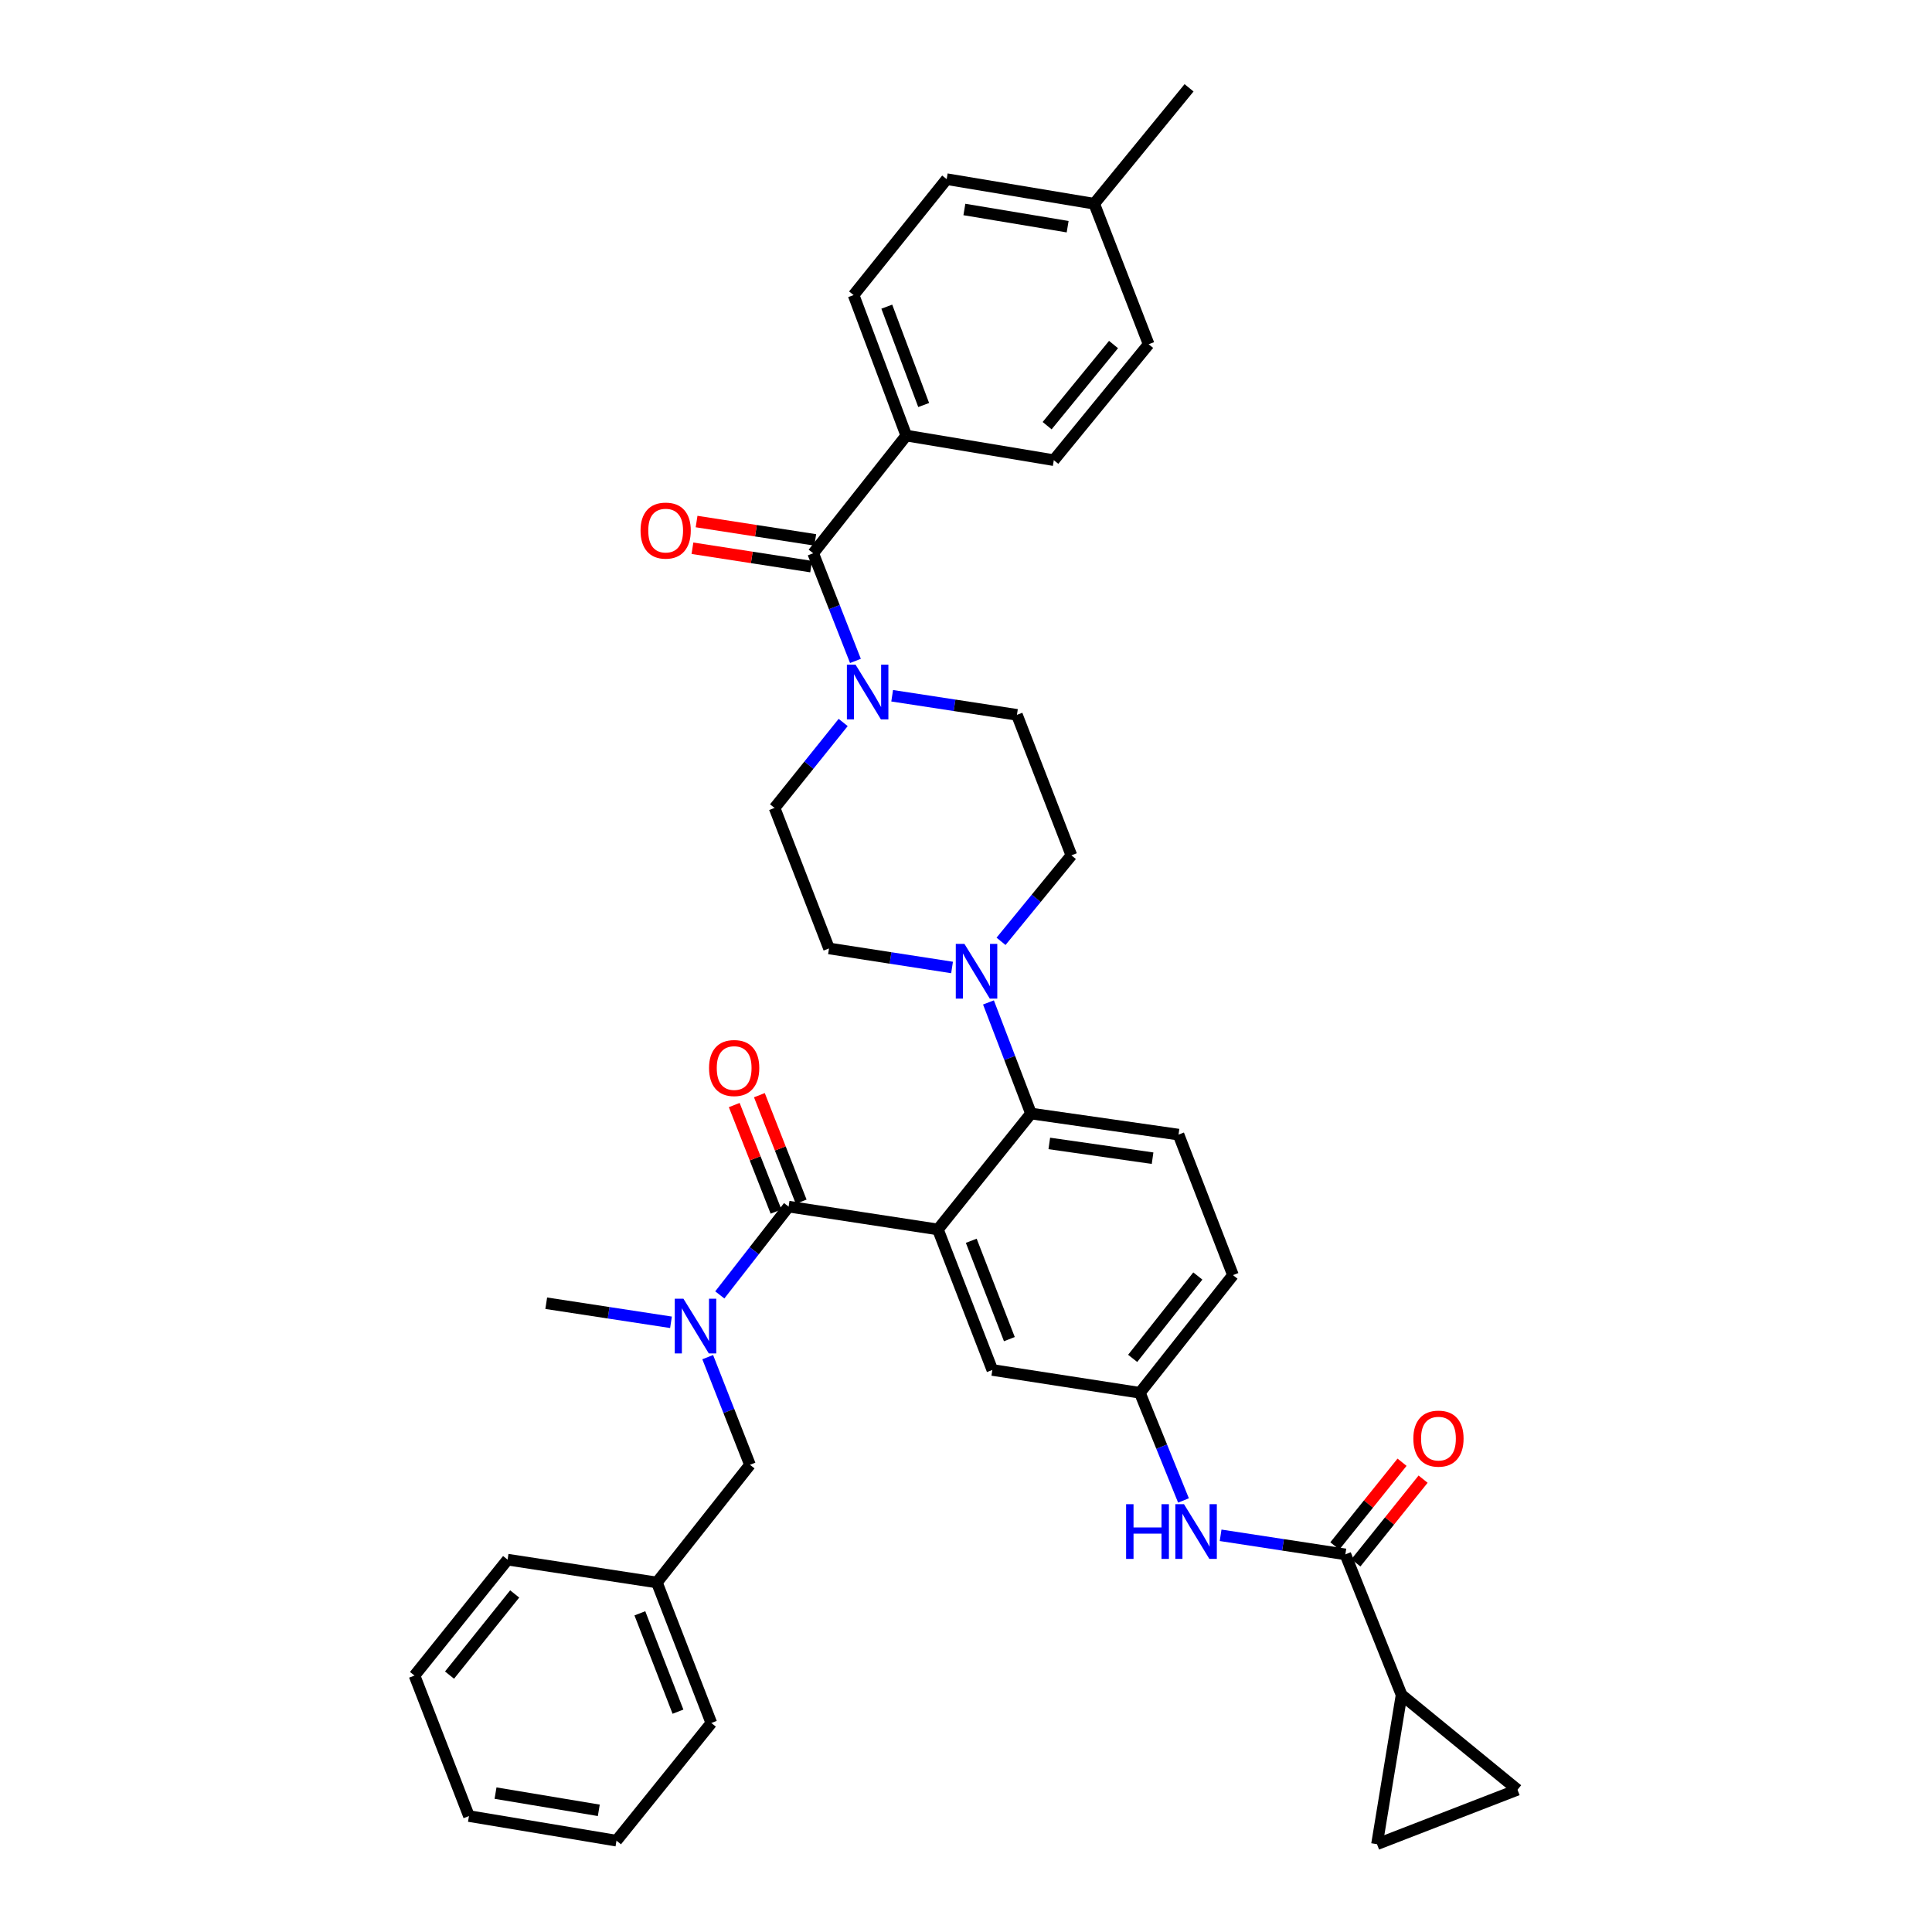 <?xml version='1.0' encoding='iso-8859-1'?>
<svg version='1.1' baseProfile='full'
              xmlns='http://www.w3.org/2000/svg'
                      xmlns:rdkit='http://www.rdkit.org/xml'
                      xmlns:xlink='http://www.w3.org/1999/xlink'
                  xml:space='preserve'
width='1000px' height='1000px' viewBox='0 0 1000 1000'>
<!-- END OF HEADER -->
<rect style='opacity:1.0;fill:#FFFFFF;stroke:none' width='1000' height='1000' x='0' y='0'> </rect>
<path class='bond-0' d='M 725.695,756.851 L 708.302,778.509' style='fill:none;fill-rule:evenodd;stroke:#FF0000;stroke-width:6px;stroke-linecap:butt;stroke-linejoin:miter;stroke-opacity:1' />
<path class='bond-0' d='M 708.302,778.509 L 690.909,800.167' style='fill:none;fill-rule:evenodd;stroke:#000000;stroke-width:6px;stroke-linecap:butt;stroke-linejoin:miter;stroke-opacity:1' />
<path class='bond-0' d='M 736.597,765.606 L 719.204,787.265' style='fill:none;fill-rule:evenodd;stroke:#FF0000;stroke-width:6px;stroke-linecap:butt;stroke-linejoin:miter;stroke-opacity:1' />
<path class='bond-0' d='M 719.204,787.265 L 701.811,808.923' style='fill:none;fill-rule:evenodd;stroke:#000000;stroke-width:6px;stroke-linecap:butt;stroke-linejoin:miter;stroke-opacity:1' />
<path class='bond-1' d='M 696.36,804.545 L 664.073,799.608' style='fill:none;fill-rule:evenodd;stroke:#000000;stroke-width:6px;stroke-linecap:butt;stroke-linejoin:miter;stroke-opacity:1' />
<path class='bond-1' d='M 664.073,799.608 L 631.786,794.671' style='fill:none;fill-rule:evenodd;stroke:#0000FF;stroke-width:6px;stroke-linecap:butt;stroke-linejoin:miter;stroke-opacity:1' />
<path class='bond-2' d='M 696.36,804.545 L 725.451,877.269' style='fill:none;fill-rule:evenodd;stroke:#000000;stroke-width:6px;stroke-linecap:butt;stroke-linejoin:miter;stroke-opacity:1' />
<path class='bond-3' d='M 612.571,776.633 L 601.286,748.77' style='fill:none;fill-rule:evenodd;stroke:#0000FF;stroke-width:6px;stroke-linecap:butt;stroke-linejoin:miter;stroke-opacity:1' />
<path class='bond-3' d='M 601.286,748.77 L 590,720.907' style='fill:none;fill-rule:evenodd;stroke:#000000;stroke-width:6px;stroke-linecap:butt;stroke-linejoin:miter;stroke-opacity:1' />
<path class='bond-4' d='M 725.451,877.269 L 712.727,954.545' style='fill:none;fill-rule:evenodd;stroke:#000000;stroke-width:6px;stroke-linecap:butt;stroke-linejoin:miter;stroke-opacity:1' />
<path class='bond-5' d='M 725.451,877.269 L 785.451,926.363' style='fill:none;fill-rule:evenodd;stroke:#000000;stroke-width:6px;stroke-linecap:butt;stroke-linejoin:miter;stroke-opacity:1' />
<path class='bond-6' d='M 712.727,954.545 L 785.451,926.363' style='fill:none;fill-rule:evenodd;stroke:#000000;stroke-width:6px;stroke-linecap:butt;stroke-linejoin:miter;stroke-opacity:1' />
<path class='bond-7' d='M 469.091,225.455 L 441.818,152.731' style='fill:none;fill-rule:evenodd;stroke:#000000;stroke-width:6px;stroke-linecap:butt;stroke-linejoin:miter;stroke-opacity:1' />
<path class='bond-7' d='M 478.092,209.637 L 459.001,158.73' style='fill:none;fill-rule:evenodd;stroke:#000000;stroke-width:6px;stroke-linecap:butt;stroke-linejoin:miter;stroke-opacity:1' />
<path class='bond-8' d='M 469.091,225.455 L 545.451,238.179' style='fill:none;fill-rule:evenodd;stroke:#000000;stroke-width:6px;stroke-linecap:butt;stroke-linejoin:miter;stroke-opacity:1' />
<path class='bond-9' d='M 469.091,225.455 L 420.906,286.364' style='fill:none;fill-rule:evenodd;stroke:#000000;stroke-width:6px;stroke-linecap:butt;stroke-linejoin:miter;stroke-opacity:1' />
<path class='bond-10' d='M 436.425,373.951 L 418.668,396.065' style='fill:none;fill-rule:evenodd;stroke:#0000FF;stroke-width:6px;stroke-linecap:butt;stroke-linejoin:miter;stroke-opacity:1' />
<path class='bond-10' d='M 418.668,396.065 L 400.911,418.179' style='fill:none;fill-rule:evenodd;stroke:#000000;stroke-width:6px;stroke-linecap:butt;stroke-linejoin:miter;stroke-opacity:1' />
<path class='bond-11' d='M 442.775,342.091 L 431.84,314.227' style='fill:none;fill-rule:evenodd;stroke:#0000FF;stroke-width:6px;stroke-linecap:butt;stroke-linejoin:miter;stroke-opacity:1' />
<path class='bond-11' d='M 431.84,314.227 L 420.906,286.364' style='fill:none;fill-rule:evenodd;stroke:#000000;stroke-width:6px;stroke-linecap:butt;stroke-linejoin:miter;stroke-opacity:1' />
<path class='bond-12' d='M 461.783,360.122 L 494.074,365.062' style='fill:none;fill-rule:evenodd;stroke:#0000FF;stroke-width:6px;stroke-linecap:butt;stroke-linejoin:miter;stroke-opacity:1' />
<path class='bond-12' d='M 494.074,365.062 L 526.365,370.002' style='fill:none;fill-rule:evenodd;stroke:#000000;stroke-width:6px;stroke-linecap:butt;stroke-linejoin:miter;stroke-opacity:1' />
<path class='bond-13' d='M 421.975,279.455 L 391.261,274.703' style='fill:none;fill-rule:evenodd;stroke:#000000;stroke-width:6px;stroke-linecap:butt;stroke-linejoin:miter;stroke-opacity:1' />
<path class='bond-13' d='M 391.261,274.703 L 360.547,269.95' style='fill:none;fill-rule:evenodd;stroke:#FF0000;stroke-width:6px;stroke-linecap:butt;stroke-linejoin:miter;stroke-opacity:1' />
<path class='bond-13' d='M 419.837,293.273 L 389.123,288.521' style='fill:none;fill-rule:evenodd;stroke:#000000;stroke-width:6px;stroke-linecap:butt;stroke-linejoin:miter;stroke-opacity:1' />
<path class='bond-13' d='M 389.123,288.521 L 358.409,283.768' style='fill:none;fill-rule:evenodd;stroke:#FF0000;stroke-width:6px;stroke-linecap:butt;stroke-linejoin:miter;stroke-opacity:1' />
<path class='bond-14' d='M 441.818,152.731 L 490.003,92.731' style='fill:none;fill-rule:evenodd;stroke:#000000;stroke-width:6px;stroke-linecap:butt;stroke-linejoin:miter;stroke-opacity:1' />
<path class='bond-15' d='M 545.451,238.179 L 594.545,178.187' style='fill:none;fill-rule:evenodd;stroke:#000000;stroke-width:6px;stroke-linecap:butt;stroke-linejoin:miter;stroke-opacity:1' />
<path class='bond-15' d='M 541.994,220.325 L 576.359,178.33' style='fill:none;fill-rule:evenodd;stroke:#000000;stroke-width:6px;stroke-linecap:butt;stroke-linejoin:miter;stroke-opacity:1' />
<path class='bond-16' d='M 400.911,418.179 L 429.094,490.911' style='fill:none;fill-rule:evenodd;stroke:#000000;stroke-width:6px;stroke-linecap:butt;stroke-linejoin:miter;stroke-opacity:1' />
<path class='bond-17' d='M 492.781,500.766 L 460.937,495.839' style='fill:none;fill-rule:evenodd;stroke:#0000FF;stroke-width:6px;stroke-linecap:butt;stroke-linejoin:miter;stroke-opacity:1' />
<path class='bond-17' d='M 460.937,495.839 L 429.094,490.911' style='fill:none;fill-rule:evenodd;stroke:#000000;stroke-width:6px;stroke-linecap:butt;stroke-linejoin:miter;stroke-opacity:1' />
<path class='bond-18' d='M 511.627,518.858 L 522.631,547.609' style='fill:none;fill-rule:evenodd;stroke:#0000FF;stroke-width:6px;stroke-linecap:butt;stroke-linejoin:miter;stroke-opacity:1' />
<path class='bond-18' d='M 522.631,547.609 L 533.636,576.36' style='fill:none;fill-rule:evenodd;stroke:#000000;stroke-width:6px;stroke-linecap:butt;stroke-linejoin:miter;stroke-opacity:1' />
<path class='bond-19' d='M 518.131,487.232 L 536.339,464.979' style='fill:none;fill-rule:evenodd;stroke:#0000FF;stroke-width:6px;stroke-linecap:butt;stroke-linejoin:miter;stroke-opacity:1' />
<path class='bond-19' d='M 536.339,464.979 L 554.547,442.726' style='fill:none;fill-rule:evenodd;stroke:#000000;stroke-width:6px;stroke-linecap:butt;stroke-linejoin:miter;stroke-opacity:1' />
<path class='bond-20' d='M 414.69,621.991 L 403.873,594.427' style='fill:none;fill-rule:evenodd;stroke:#000000;stroke-width:6px;stroke-linecap:butt;stroke-linejoin:miter;stroke-opacity:1' />
<path class='bond-20' d='M 403.873,594.427 L 393.057,566.864' style='fill:none;fill-rule:evenodd;stroke:#FF0000;stroke-width:6px;stroke-linecap:butt;stroke-linejoin:miter;stroke-opacity:1' />
<path class='bond-20' d='M 401.674,627.099 L 390.857,599.535' style='fill:none;fill-rule:evenodd;stroke:#000000;stroke-width:6px;stroke-linecap:butt;stroke-linejoin:miter;stroke-opacity:1' />
<path class='bond-20' d='M 390.857,599.535 L 380.041,571.972' style='fill:none;fill-rule:evenodd;stroke:#FF0000;stroke-width:6px;stroke-linecap:butt;stroke-linejoin:miter;stroke-opacity:1' />
<path class='bond-21' d='M 408.182,624.545 L 390.372,647.394' style='fill:none;fill-rule:evenodd;stroke:#000000;stroke-width:6px;stroke-linecap:butt;stroke-linejoin:miter;stroke-opacity:1' />
<path class='bond-21' d='M 390.372,647.394 L 372.562,670.243' style='fill:none;fill-rule:evenodd;stroke:#0000FF;stroke-width:6px;stroke-linecap:butt;stroke-linejoin:miter;stroke-opacity:1' />
<path class='bond-22' d='M 408.182,624.545 L 485.458,636.36' style='fill:none;fill-rule:evenodd;stroke:#000000;stroke-width:6px;stroke-linecap:butt;stroke-linejoin:miter;stroke-opacity:1' />
<path class='bond-23' d='M 366.311,702.451 L 377.245,730.314' style='fill:none;fill-rule:evenodd;stroke:#0000FF;stroke-width:6px;stroke-linecap:butt;stroke-linejoin:miter;stroke-opacity:1' />
<path class='bond-23' d='M 377.245,730.314 L 388.179,758.178' style='fill:none;fill-rule:evenodd;stroke:#000000;stroke-width:6px;stroke-linecap:butt;stroke-linejoin:miter;stroke-opacity:1' />
<path class='bond-24' d='M 347.303,684.421 L 315.016,679.484' style='fill:none;fill-rule:evenodd;stroke:#0000FF;stroke-width:6px;stroke-linecap:butt;stroke-linejoin:miter;stroke-opacity:1' />
<path class='bond-24' d='M 315.016,679.484 L 282.729,674.547' style='fill:none;fill-rule:evenodd;stroke:#000000;stroke-width:6px;stroke-linecap:butt;stroke-linejoin:miter;stroke-opacity:1' />
<path class='bond-25' d='M 214.549,867.272 L 262.726,807.272' style='fill:none;fill-rule:evenodd;stroke:#000000;stroke-width:6px;stroke-linecap:butt;stroke-linejoin:miter;stroke-opacity:1' />
<path class='bond-25' d='M 232.678,867.026 L 266.402,825.026' style='fill:none;fill-rule:evenodd;stroke:#000000;stroke-width:6px;stroke-linecap:butt;stroke-linejoin:miter;stroke-opacity:1' />
<path class='bond-26' d='M 214.549,867.272 L 242.731,939.996' style='fill:none;fill-rule:evenodd;stroke:#000000;stroke-width:6px;stroke-linecap:butt;stroke-linejoin:miter;stroke-opacity:1' />
<path class='bond-27' d='M 242.731,939.996 L 319.091,952.728' style='fill:none;fill-rule:evenodd;stroke:#000000;stroke-width:6px;stroke-linecap:butt;stroke-linejoin:miter;stroke-opacity:1' />
<path class='bond-27' d='M 256.485,928.114 L 309.936,937.026' style='fill:none;fill-rule:evenodd;stroke:#000000;stroke-width:6px;stroke-linecap:butt;stroke-linejoin:miter;stroke-opacity:1' />
<path class='bond-28' d='M 485.458,636.36 L 513.633,709.092' style='fill:none;fill-rule:evenodd;stroke:#000000;stroke-width:6px;stroke-linecap:butt;stroke-linejoin:miter;stroke-opacity:1' />
<path class='bond-28' d='M 502.723,642.219 L 522.445,693.131' style='fill:none;fill-rule:evenodd;stroke:#000000;stroke-width:6px;stroke-linecap:butt;stroke-linejoin:miter;stroke-opacity:1' />
<path class='bond-29' d='M 485.458,636.36 L 533.636,576.36' style='fill:none;fill-rule:evenodd;stroke:#000000;stroke-width:6px;stroke-linecap:butt;stroke-linejoin:miter;stroke-opacity:1' />
<path class='bond-30' d='M 513.633,709.092 L 590,720.907' style='fill:none;fill-rule:evenodd;stroke:#000000;stroke-width:6px;stroke-linecap:butt;stroke-linejoin:miter;stroke-opacity:1' />
<path class='bond-31' d='M 533.636,576.36 L 610.003,587.274' style='fill:none;fill-rule:evenodd;stroke:#000000;stroke-width:6px;stroke-linecap:butt;stroke-linejoin:miter;stroke-opacity:1' />
<path class='bond-31' d='M 543.112,591.838 L 596.57,599.478' style='fill:none;fill-rule:evenodd;stroke:#000000;stroke-width:6px;stroke-linecap:butt;stroke-linejoin:miter;stroke-opacity:1' />
<path class='bond-32' d='M 590,720.907 L 638.185,659.998' style='fill:none;fill-rule:evenodd;stroke:#000000;stroke-width:6px;stroke-linecap:butt;stroke-linejoin:miter;stroke-opacity:1' />
<path class='bond-32' d='M 586.262,703.095 L 619.992,660.459' style='fill:none;fill-rule:evenodd;stroke:#000000;stroke-width:6px;stroke-linecap:butt;stroke-linejoin:miter;stroke-opacity:1' />
<path class='bond-33' d='M 610.003,587.274 L 638.185,659.998' style='fill:none;fill-rule:evenodd;stroke:#000000;stroke-width:6px;stroke-linecap:butt;stroke-linejoin:miter;stroke-opacity:1' />
<path class='bond-34' d='M 319.091,952.728 L 368.185,891.819' style='fill:none;fill-rule:evenodd;stroke:#000000;stroke-width:6px;stroke-linecap:butt;stroke-linejoin:miter;stroke-opacity:1' />
<path class='bond-35' d='M 368.185,891.819 L 340.002,819.087' style='fill:none;fill-rule:evenodd;stroke:#000000;stroke-width:6px;stroke-linecap:butt;stroke-linejoin:miter;stroke-opacity:1' />
<path class='bond-35' d='M 350.919,885.961 L 331.192,835.049' style='fill:none;fill-rule:evenodd;stroke:#000000;stroke-width:6px;stroke-linecap:butt;stroke-linejoin:miter;stroke-opacity:1' />
<path class='bond-36' d='M 340.002,819.087 L 262.726,807.272' style='fill:none;fill-rule:evenodd;stroke:#000000;stroke-width:6px;stroke-linecap:butt;stroke-linejoin:miter;stroke-opacity:1' />
<path class='bond-37' d='M 340.002,819.087 L 388.179,758.178' style='fill:none;fill-rule:evenodd;stroke:#000000;stroke-width:6px;stroke-linecap:butt;stroke-linejoin:miter;stroke-opacity:1' />
<path class='bond-38' d='M 554.547,442.726 L 526.365,370.002' style='fill:none;fill-rule:evenodd;stroke:#000000;stroke-width:6px;stroke-linecap:butt;stroke-linejoin:miter;stroke-opacity:1' />
<path class='bond-39' d='M 594.545,178.187 L 566.362,105.455' style='fill:none;fill-rule:evenodd;stroke:#000000;stroke-width:6px;stroke-linecap:butt;stroke-linejoin:miter;stroke-opacity:1' />
<path class='bond-40' d='M 490.003,92.731 L 566.362,105.455' style='fill:none;fill-rule:evenodd;stroke:#000000;stroke-width:6px;stroke-linecap:butt;stroke-linejoin:miter;stroke-opacity:1' />
<path class='bond-40' d='M 499.158,108.432 L 552.61,117.338' style='fill:none;fill-rule:evenodd;stroke:#000000;stroke-width:6px;stroke-linecap:butt;stroke-linejoin:miter;stroke-opacity:1' />
<path class='bond-41' d='M 566.362,105.455 L 615.456,45.455' style='fill:none;fill-rule:evenodd;stroke:#000000;stroke-width:6px;stroke-linecap:butt;stroke-linejoin:miter;stroke-opacity:1' />
<path  class='atom-0' d='M 731.545 744.625
Q 731.545 737.825, 734.905 734.025
Q 738.265 730.225, 744.545 730.225
Q 750.825 730.225, 754.185 734.025
Q 757.545 737.825, 757.545 744.625
Q 757.545 751.505, 754.145 755.425
Q 750.745 759.305, 744.545 759.305
Q 738.305 759.305, 734.905 755.425
Q 731.545 751.545, 731.545 744.625
M 744.545 756.105
Q 748.865 756.105, 751.185 753.225
Q 753.545 750.305, 753.545 744.625
Q 753.545 739.065, 751.185 736.265
Q 748.865 733.425, 744.545 733.425
Q 740.225 733.425, 737.865 736.225
Q 735.545 739.025, 735.545 744.625
Q 735.545 750.345, 737.865 753.225
Q 740.225 756.105, 744.545 756.105
' fill='#FF0000'/>
<path  class='atom-2' d='M 582.871 778.57
L 586.711 778.57
L 586.711 790.61
L 601.191 790.61
L 601.191 778.57
L 605.031 778.57
L 605.031 806.89
L 601.191 806.89
L 601.191 793.81
L 586.711 793.81
L 586.711 806.89
L 582.871 806.89
L 582.871 778.57
' fill='#0000FF'/>
<path  class='atom-2' d='M 612.831 778.57
L 622.111 793.57
Q 623.031 795.05, 624.511 797.73
Q 625.991 800.41, 626.071 800.57
L 626.071 778.57
L 629.831 778.57
L 629.831 806.89
L 625.951 806.89
L 615.991 790.49
Q 614.831 788.57, 613.591 786.37
Q 612.391 784.17, 612.031 783.49
L 612.031 806.89
L 608.351 806.89
L 608.351 778.57
L 612.831 778.57
' fill='#0000FF'/>
<path  class='atom-6' d='M 442.828 344.019
L 452.108 359.019
Q 453.028 360.499, 454.508 363.179
Q 455.988 365.859, 456.068 366.019
L 456.068 344.019
L 459.828 344.019
L 459.828 372.339
L 455.948 372.339
L 445.988 355.939
Q 444.828 354.019, 443.588 351.819
Q 442.388 349.619, 442.028 348.939
L 442.028 372.339
L 438.348 372.339
L 438.348 344.019
L 442.828 344.019
' fill='#0000FF'/>
<path  class='atom-8' d='M 331.546 274.629
Q 331.546 267.829, 334.906 264.029
Q 338.266 260.229, 344.546 260.229
Q 350.826 260.229, 354.186 264.029
Q 357.546 267.829, 357.546 274.629
Q 357.546 281.509, 354.146 285.429
Q 350.746 289.309, 344.546 289.309
Q 338.306 289.309, 334.906 285.429
Q 331.546 281.549, 331.546 274.629
M 344.546 286.109
Q 348.866 286.109, 351.186 283.229
Q 353.546 280.309, 353.546 274.629
Q 353.546 269.069, 351.186 266.269
Q 348.866 263.429, 344.546 263.429
Q 340.226 263.429, 337.866 266.229
Q 335.546 269.029, 335.546 274.629
Q 335.546 280.349, 337.866 283.229
Q 340.226 286.109, 344.546 286.109
' fill='#FF0000'/>
<path  class='atom-12' d='M 499.193 488.567
L 508.473 503.567
Q 509.393 505.047, 510.873 507.727
Q 512.353 510.407, 512.433 510.567
L 512.433 488.567
L 516.193 488.567
L 516.193 516.887
L 512.313 516.887
L 502.353 500.487
Q 501.193 498.567, 499.953 496.367
Q 498.753 494.167, 498.393 493.487
L 498.393 516.887
L 494.713 516.887
L 494.713 488.567
L 499.193 488.567
' fill='#0000FF'/>
<path  class='atom-15' d='M 367 552.809
Q 367 546.009, 370.36 542.209
Q 373.72 538.409, 380 538.409
Q 386.28 538.409, 389.64 542.209
Q 393 546.009, 393 552.809
Q 393 559.689, 389.6 563.609
Q 386.2 567.489, 380 567.489
Q 373.76 567.489, 370.36 563.609
Q 367 559.729, 367 552.809
M 380 564.289
Q 384.32 564.289, 386.64 561.409
Q 389 558.489, 389 552.809
Q 389 547.249, 386.64 544.449
Q 384.32 541.609, 380 541.609
Q 375.68 541.609, 373.32 544.409
Q 371 547.209, 371 552.809
Q 371 558.529, 373.32 561.409
Q 375.68 564.289, 380 564.289
' fill='#FF0000'/>
<path  class='atom-16' d='M 353.737 672.202
L 363.017 687.202
Q 363.937 688.682, 365.417 691.362
Q 366.897 694.042, 366.977 694.202
L 366.977 672.202
L 370.737 672.202
L 370.737 700.522
L 366.857 700.522
L 356.897 684.122
Q 355.737 682.202, 354.497 680.002
Q 353.297 677.802, 352.937 677.122
L 352.937 700.522
L 349.257 700.522
L 349.257 672.202
L 353.737 672.202
' fill='#0000FF'/>
</svg>

